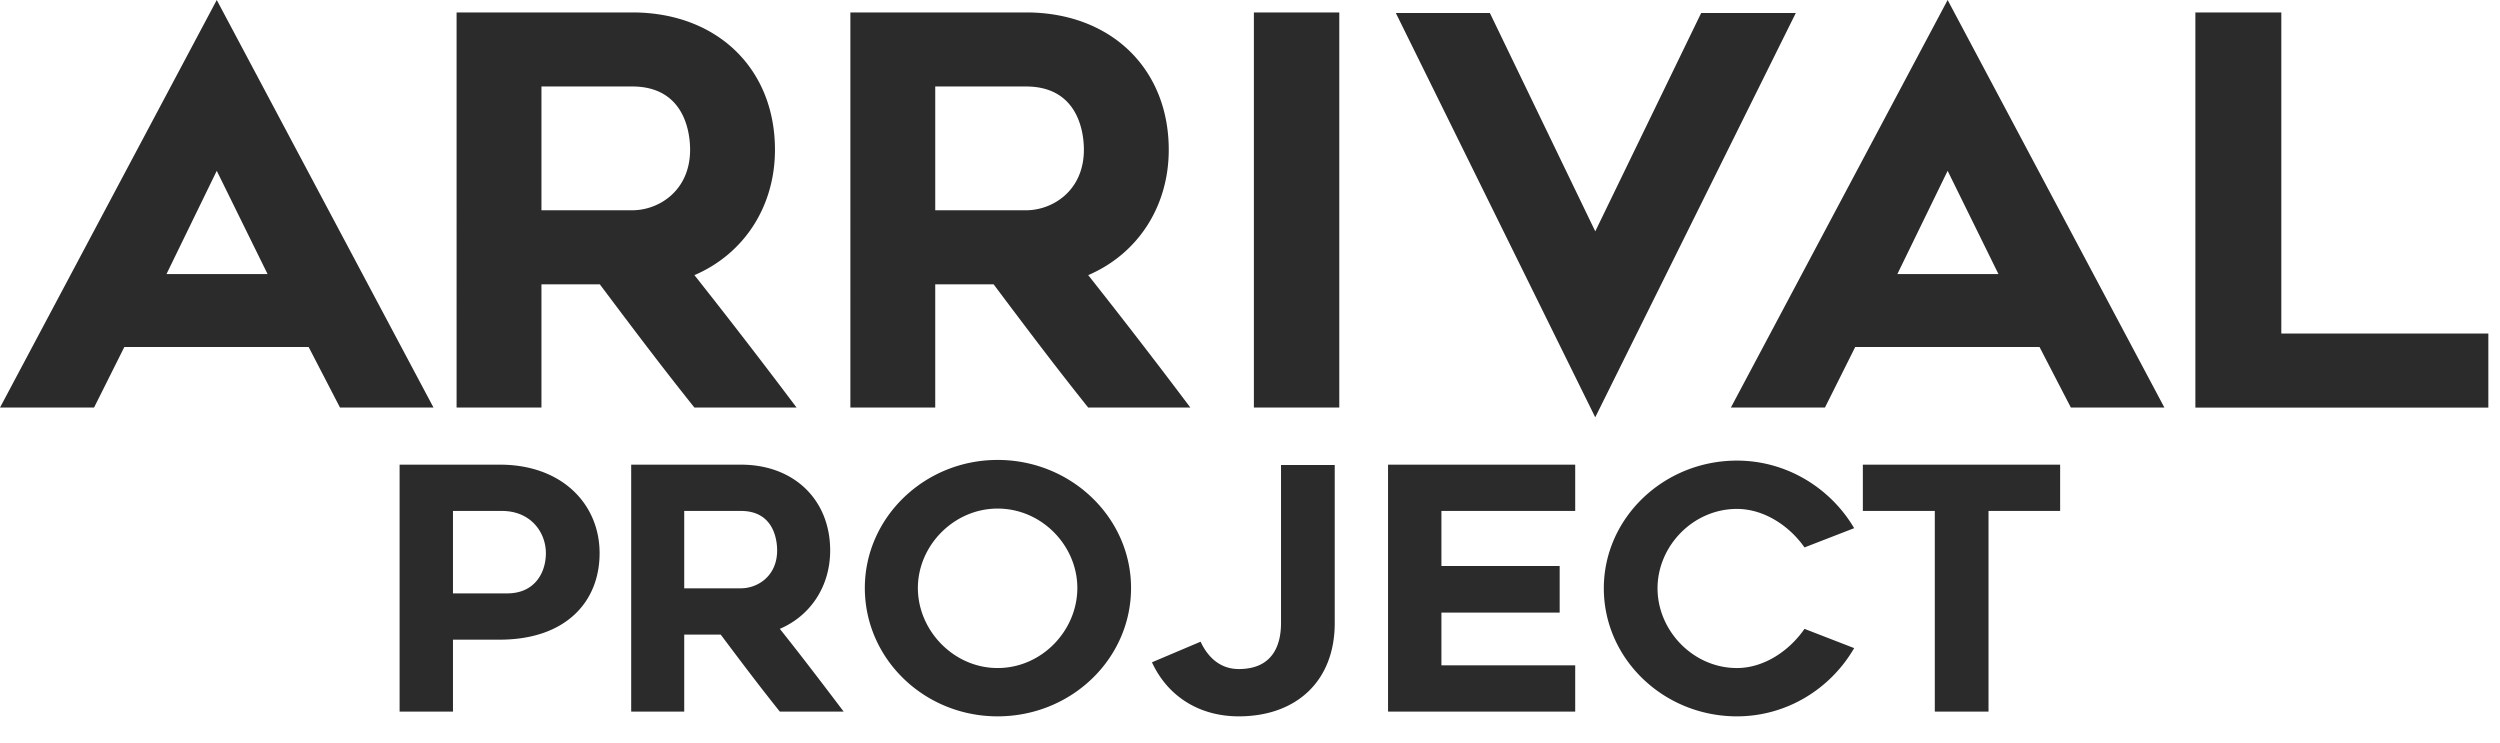 <svg xmlns="http://www.w3.org/2000/svg" width="74" height="22" fill="none"><path fill="#2B2B2B" d="M0 12.064 6.416 0l6.416 12.064h-2.768l-.928-1.792H3.68l-.896 1.792H0Zm4.928-3.952H7.92L6.416 5.056 4.928 8.112Zm11.099 3.952h-2.512V.368h5.2c2.512 0 4.224 1.664 4.224 4.064 0 1.696-.928 3.088-2.384 3.712a199.753 199.753 0 0 1 3.024 3.92h-3.024c-.96-1.2-1.84-2.368-2.8-3.648h-1.728v3.648Zm0-5.84h2.688c.784 0 1.712-.576 1.712-1.792 0-.608-.224-1.872-1.712-1.872h-2.688v3.664Zm11.656 5.84h-2.512V.368h5.2c2.512 0 4.224 1.664 4.224 4.064 0 1.696-.928 3.088-2.384 3.712a199.753 199.753 0 0 1 3.024 3.92h-3.024c-.96-1.2-1.84-2.368-2.8-3.648h-1.728v3.648Zm0-5.84h2.688c.784 0 1.712-.576 1.712-1.792 0-.608-.224-1.872-1.712-1.872h-2.688v3.664Zm11.96 5.84h-2.528V.368h2.528v11.696ZM53.156.384l-5.937 11.968L41.316.384H44.1l3.12 6.464L50.355.384h2.8Zm-1.922 11.68L57.65 0l6.416 12.064h-2.768l-.928-1.792h-5.456l-.896 1.792h-2.784Zm4.928-3.952h2.992L57.65 5.056l-1.488 3.056Zm17.493 1.76v2.192h-8.672V.368h2.544v9.504h6.128Zm-58.857 3.882c1.84 0 2.95 1.17 2.95 2.62 0 1.44-1 2.56-2.96 2.56h-1.38v2.13h-1.58v-7.31h2.97Zm.22 3.81c.79 0 1.14-.59 1.14-1.19 0-.62-.45-1.25-1.3-1.25h-1.45v2.44h1.61Zm5.235 3.5h-1.57v-7.31h3.25c1.57 0 2.64 1.04 2.64 2.54 0 1.06-.58 1.93-1.49 2.32.63.79 1.3 1.67 1.89 2.45h-1.89c-.6-.75-1.15-1.48-1.75-2.28h-1.08v2.28Zm0-3.65h1.68c.49 0 1.07-.36 1.07-1.12 0-.38-.14-1.17-1.07-1.17h-1.68v2.29Zm9.276 3.79c-2.17 0-3.93-1.7-3.93-3.8 0-2.08 1.76-3.79 3.93-3.79 2.18 0 3.95 1.71 3.95 3.79 0 2.1-1.77 3.8-3.95 3.8Zm0-6.15c-1.3 0-2.36 1.1-2.36 2.35 0 1.26 1.06 2.37 2.36 2.37 1.31 0 2.36-1.11 2.36-2.37 0-1.25-1.05-2.35-2.36-2.35Zm9.979-1.29v4.68c0 1.72-1.14 2.76-2.84 2.76-1.18 0-2.11-.6-2.57-1.6l1.44-.61c.17.37.51.81 1.13.81 1.1 0 1.25-.85 1.25-1.36v-4.68h1.59Zm3.158 1.36v1.63h3.5v1.38h-3.5v1.56h3.96v1.37h-5.54v-7.31h5.54v1.37h-3.96Zm12.217 4.06c-.7 1.21-2 2.02-3.47 2.02-2.17 0-3.94-1.7-3.94-3.79 0-2.08 1.77-3.78 3.94-3.78 1.47 0 2.77.81 3.47 2l-1.47.57c-.44-.63-1.19-1.14-2-1.14-1.3 0-2.35 1.1-2.35 2.35s1.05 2.36 2.35 2.36c.81 0 1.56-.52 2-1.16l1.47.57Zm6.097-4.06h-2.12v5.94h-1.59v-5.94h-2.13v-1.37h5.84v1.37Z"/></svg>